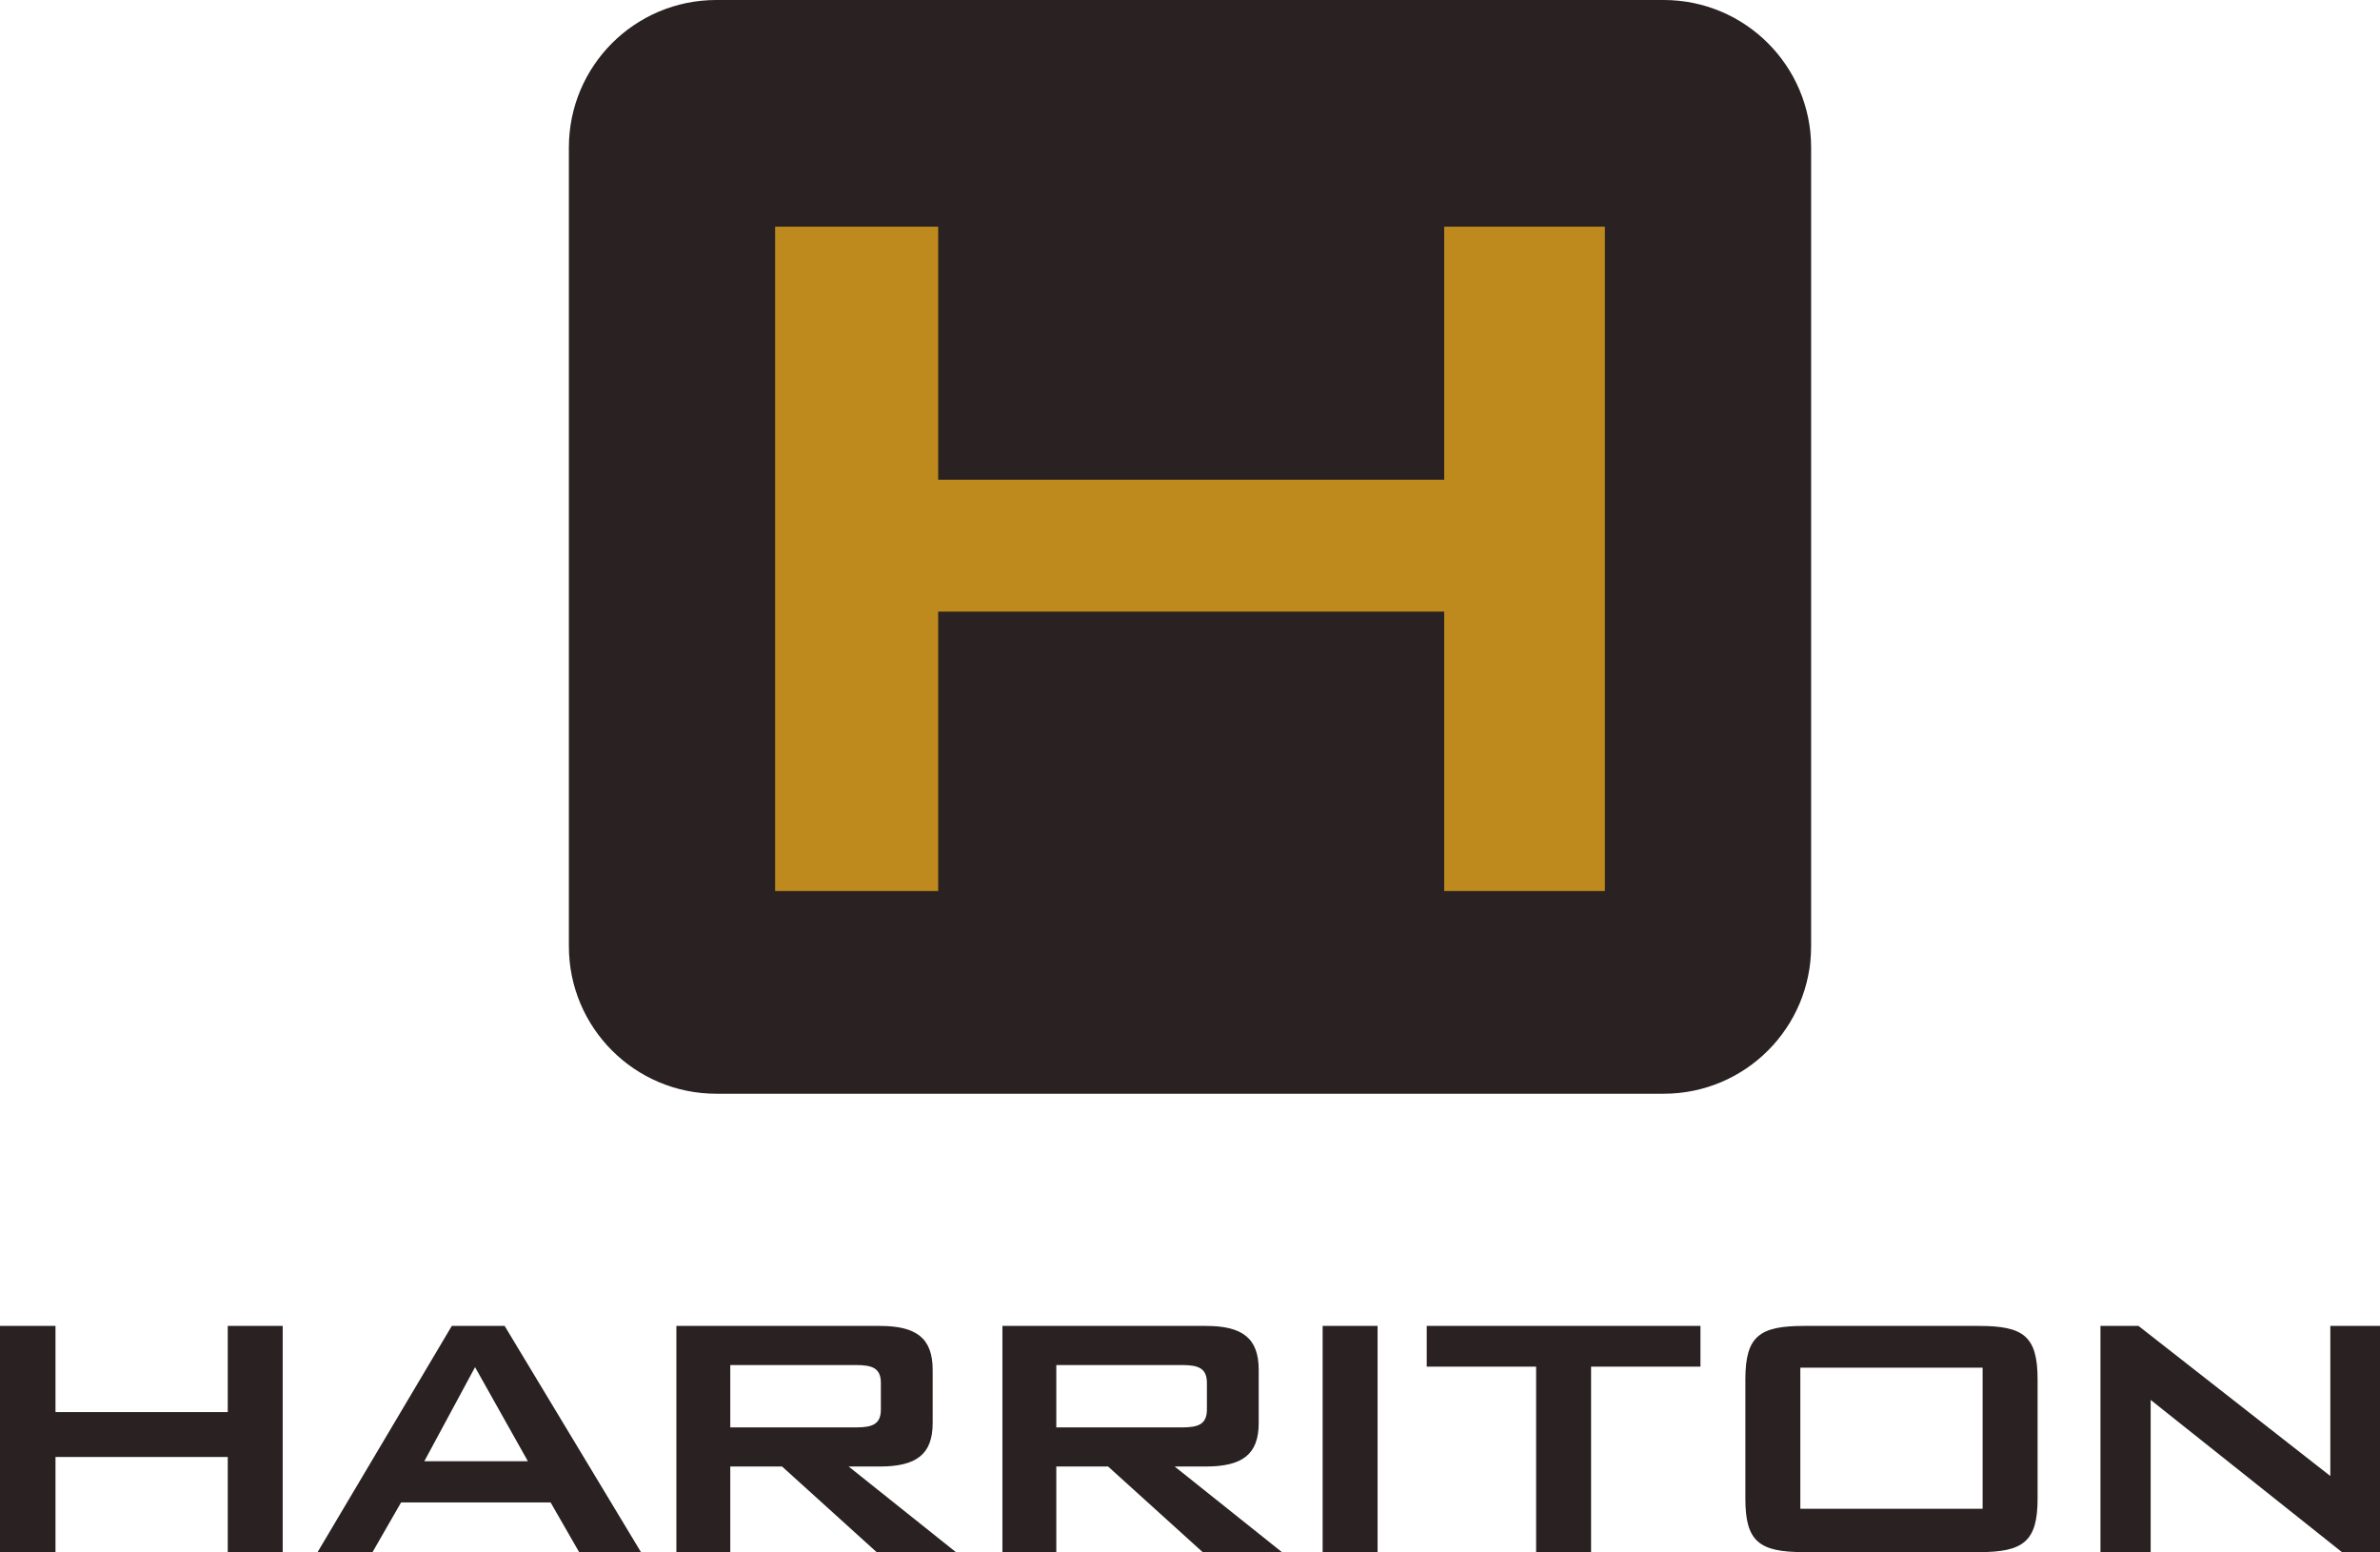 <?xml version="1.0" encoding="utf-8"?>
<!-- Generator: Adobe Illustrator 16.0.0, SVG Export Plug-In . SVG Version: 6.00 Build 0)  -->
<!DOCTYPE svg PUBLIC "-//W3C//DTD SVG 1.0//EN" "http://www.w3.org/TR/2001/REC-SVG-20010904/DTD/svg10.dtd">
<svg version="1.0" id="layer" xmlns="http://www.w3.org/2000/svg" xmlns:xlink="http://www.w3.org/1999/xlink" x="0px" y="0px"
	 width="515.218px" height="335.95px" viewBox="22.587 83.443 515.218 335.95"
	 enable-background="new 22.587 83.443 515.218 335.95" xml:space="preserve">
<path fill="#292122" d="M22.587,370.433h12.012v18.647H71.89v-18.647h11.897v48.96H71.89v-20.59H34.599v20.59H22.587V370.433
	L22.587,370.433z M114.443,399.719l10.981-20.362l11.439,20.362H114.443z M91.336,419.393h11.896l6.177-10.752h32.373l6.177,10.752
	h13.384l-29.513-48.96h-11.439L91.336,419.393z M207.901,378.899c3.546,0,5.376,0.686,5.376,3.888v5.72
	c0,3.203-1.831,3.89-5.376,3.89h-27.226v-13.498H207.901z M168.894,419.393h11.782v-18.532h11.21l20.477,18.532h17.159
	l-23.223-18.532h6.749c7.894,0,11.44-2.631,11.44-9.38v-11.554c0-6.863-3.546-9.495-11.44-9.495h-44.04v48.96H168.894z
	 M278.48,378.899c3.546,0,5.376,0.686,5.376,3.888v5.72c0,3.203-1.83,3.89-5.376,3.89h-27.227v-13.498H278.48z M239.474,419.393
	h11.78v-18.532h11.213l20.475,18.532H300.1l-23.22-18.532h6.749c7.892,0,11.438-2.631,11.438-9.38v-11.554
	c0-6.863-3.546-9.495-11.438-9.495h-44.042v48.96H239.474z M308.908,419.393h11.897v-48.96h-11.897V419.393z M367.018,379.241
	h23.681v-8.808h-59.256v8.808h23.68v40.152h11.896V379.241z M451.783,410.013h-39.464V379.47h39.464V410.013z M413.119,370.433
	c-9.609,0-12.697,2.174-12.697,11.554v25.853c0,9.266,2.976,11.554,12.697,11.554h37.864c9.609,0,12.697-2.288,12.697-11.554
	v-25.853c0-9.379-3.088-11.554-12.697-11.554H413.119 M477.292,419.393h10.867v-32.945l41.409,32.945h8.237v-48.96h-10.753v32.487
	l-41.524-32.487h-8.236V419.393z"/>
<path fill="#292122" d="M145.737,288.247c0,17.651,14.276,31.93,31.928,31.93h205.063c17.65,0,31.928-14.279,31.928-31.93V115.369
	c0-17.65-14.277-31.927-31.928-31.927H177.665c-17.651,0-31.928,14.277-31.928,31.927V288.247z"/>
<polygon fill="#BE891D" points="190.384,132.503 225.686,132.503 225.686,187.273 335.225,187.273 335.225,132.503 370.009,132.503 
	370.009,276.306 335.225,276.306 335.225,215.827 225.686,215.827 225.686,276.306 190.384,276.306 "/>
</svg>
